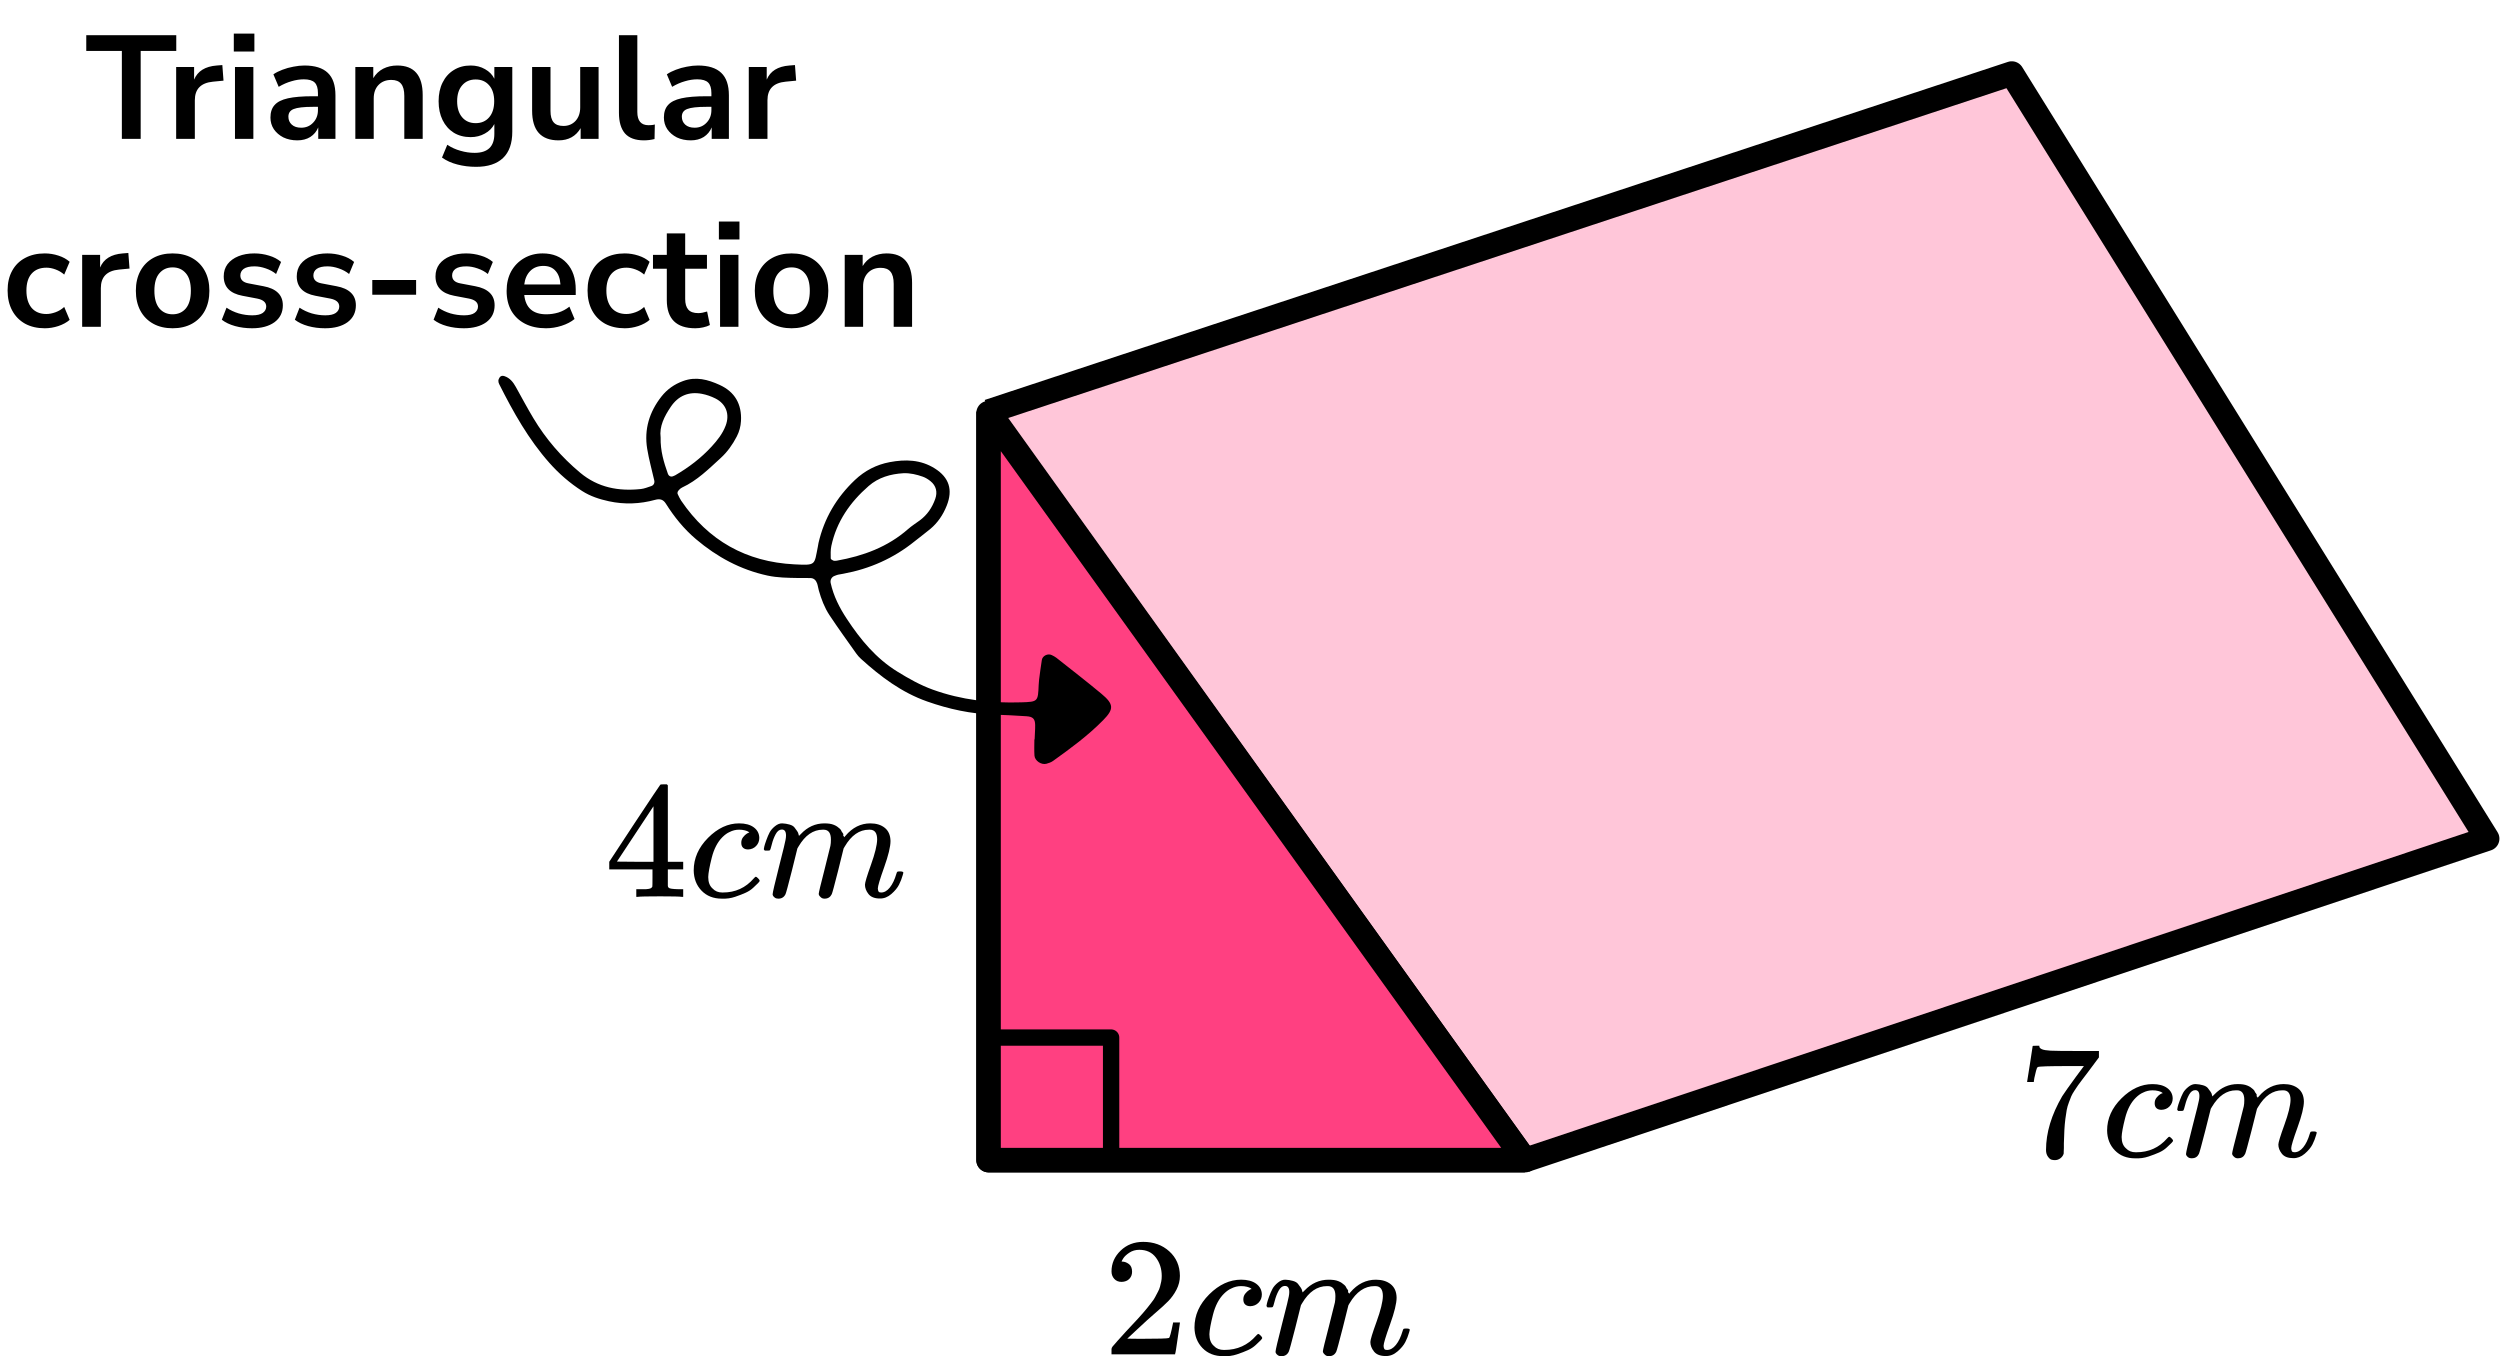 <?xml version="1.0" encoding="UTF-8"?> <svg xmlns="http://www.w3.org/2000/svg" width="306" height="166" viewBox="0 0 306 166" fill="none"><path d="M14.915 17V6.236H10.559V4.31H21.575V6.236H17.219V17H14.915ZM21.562 17V8.198H23.758V9.746C24.19 8.702 25.114 8.126 26.53 8.018L27.214 7.964L27.358 9.872L26.062 9.998C24.586 10.142 23.848 10.898 23.848 12.266V17H21.562ZM28.617 6.308V4.112H31.137V6.308H28.617ZM28.761 17V8.198H31.011V17H28.761ZM36.397 17.18C35.761 17.18 35.191 17.06 34.687 16.82C34.195 16.568 33.805 16.232 33.517 15.812C33.241 15.392 33.103 14.918 33.103 14.39C33.103 13.742 33.271 13.232 33.607 12.86C33.943 12.476 34.489 12.2 35.245 12.032C36.001 11.864 37.015 11.78 38.287 11.78H38.917V11.402C38.917 10.802 38.785 10.37 38.521 10.106C38.257 9.842 37.813 9.71 37.189 9.71C36.697 9.71 36.193 9.788 35.677 9.944C35.161 10.088 34.639 10.316 34.111 10.628L33.463 9.098C33.775 8.882 34.141 8.696 34.561 8.54C34.993 8.372 35.443 8.246 35.911 8.162C36.391 8.066 36.841 8.018 37.261 8.018C38.545 8.018 39.499 8.318 40.123 8.918C40.747 9.506 41.059 10.424 41.059 11.672V17H38.953V15.596C38.749 16.088 38.425 16.478 37.981 16.766C37.537 17.042 37.009 17.18 36.397 17.18ZM36.865 15.632C37.453 15.632 37.939 15.428 38.323 15.02C38.719 14.612 38.917 14.096 38.917 13.472V13.076H38.305C37.177 13.076 36.391 13.166 35.947 13.346C35.515 13.514 35.299 13.826 35.299 14.282C35.299 14.678 35.437 15.002 35.713 15.254C35.989 15.506 36.373 15.632 36.865 15.632ZM43.493 17V8.198H45.689V9.566C45.989 9.062 46.391 8.678 46.895 8.414C47.411 8.15 47.987 8.018 48.623 8.018C50.699 8.018 51.737 9.224 51.737 11.636V17H49.487V11.744C49.487 11.06 49.355 10.562 49.091 10.25C48.839 9.938 48.443 9.782 47.903 9.782C47.243 9.782 46.715 9.992 46.319 10.412C45.935 10.82 45.743 11.366 45.743 12.05V17H43.493ZM58.276 20.42C57.46 20.42 56.692 20.324 55.972 20.132C55.264 19.952 54.64 19.67 54.1 19.286L54.748 17.72C55.252 18.056 55.792 18.302 56.368 18.458C56.944 18.626 57.52 18.71 58.096 18.71C59.704 18.71 60.508 17.936 60.508 16.388V15.182C60.256 15.674 59.866 16.064 59.338 16.352C58.822 16.64 58.246 16.784 57.61 16.784C56.818 16.784 56.128 16.604 55.54 16.244C54.952 15.872 54.496 15.356 54.172 14.696C53.848 14.036 53.686 13.268 53.686 12.392C53.686 11.516 53.848 10.754 54.172 10.106C54.496 9.446 54.952 8.936 55.54 8.576C56.128 8.204 56.818 8.018 57.61 8.018C58.27 8.018 58.858 8.168 59.374 8.468C59.89 8.756 60.268 9.146 60.508 9.638V8.198H62.704V16.118C62.704 17.546 62.326 18.62 61.57 19.34C60.814 20.06 59.716 20.42 58.276 20.42ZM58.222 15.074C58.918 15.074 59.47 14.834 59.878 14.354C60.286 13.874 60.49 13.22 60.49 12.392C60.49 11.564 60.286 10.916 59.878 10.448C59.47 9.968 58.918 9.728 58.222 9.728C57.526 9.728 56.974 9.968 56.566 10.448C56.158 10.916 55.954 11.564 55.954 12.392C55.954 13.22 56.158 13.874 56.566 14.354C56.974 14.834 57.526 15.074 58.222 15.074ZM68.371 17.18C66.211 17.18 65.131 15.968 65.131 13.544V8.198H67.381V13.58C67.381 14.204 67.507 14.666 67.759 14.966C68.011 15.266 68.413 15.416 68.965 15.416C69.565 15.416 70.057 15.212 70.441 14.804C70.825 14.384 71.017 13.832 71.017 13.148V8.198H73.267V17H71.071V15.686C70.483 16.682 69.583 17.18 68.371 17.18ZM78.819 17.18C77.775 17.18 77.001 16.898 76.497 16.334C76.005 15.758 75.759 14.918 75.759 13.814V4.31H78.009V13.706C78.009 14.786 78.465 15.326 79.377 15.326C79.509 15.326 79.641 15.32 79.773 15.308C79.905 15.296 80.031 15.272 80.151 15.236L80.115 17.018C79.683 17.126 79.251 17.18 78.819 17.18ZM84.555 17.18C83.919 17.18 83.349 17.06 82.845 16.82C82.353 16.568 81.963 16.232 81.675 15.812C81.399 15.392 81.261 14.918 81.261 14.39C81.261 13.742 81.429 13.232 81.765 12.86C82.101 12.476 82.647 12.2 83.403 12.032C84.159 11.864 85.173 11.78 86.445 11.78H87.075V11.402C87.075 10.802 86.943 10.37 86.679 10.106C86.415 9.842 85.971 9.71 85.347 9.71C84.855 9.71 84.351 9.788 83.835 9.944C83.319 10.088 82.797 10.316 82.269 10.628L81.621 9.098C81.933 8.882 82.299 8.696 82.719 8.54C83.151 8.372 83.601 8.246 84.069 8.162C84.549 8.066 84.999 8.018 85.419 8.018C86.703 8.018 87.657 8.318 88.281 8.918C88.905 9.506 89.217 10.424 89.217 11.672V17H87.111V15.596C86.907 16.088 86.583 16.478 86.139 16.766C85.695 17.042 85.167 17.18 84.555 17.18ZM85.023 15.632C85.611 15.632 86.097 15.428 86.481 15.02C86.877 14.612 87.075 14.096 87.075 13.472V13.076H86.463C85.335 13.076 84.549 13.166 84.105 13.346C83.673 13.514 83.457 13.826 83.457 14.282C83.457 14.678 83.595 15.002 83.871 15.254C84.147 15.506 84.531 15.632 85.023 15.632ZM91.651 17V8.198H93.847V9.746C94.279 8.702 95.203 8.126 96.619 8.018L97.303 7.964L97.447 9.872L96.151 9.998C94.675 10.142 93.937 10.898 93.937 12.266V17H91.651ZM5.484 40.18C4.56 40.18 3.756 39.994 3.072 39.622C2.388 39.238 1.86 38.698 1.488 38.002C1.116 37.306 0.93 36.49 0.93 35.554C0.93 34.618 1.116 33.814 1.488 33.142C1.86 32.458 2.388 31.936 3.072 31.576C3.756 31.204 4.56 31.018 5.484 31.018C6.048 31.018 6.606 31.108 7.158 31.288C7.71 31.468 8.166 31.72 8.526 32.044L7.86 33.61C7.548 33.334 7.194 33.124 6.798 32.98C6.414 32.836 6.042 32.764 5.682 32.764C4.902 32.764 4.296 33.01 3.864 33.502C3.444 33.982 3.234 34.672 3.234 35.572C3.234 36.46 3.444 37.162 3.864 37.678C4.296 38.182 4.902 38.434 5.682 38.434C6.03 38.434 6.402 38.362 6.798 38.218C7.194 38.074 7.548 37.858 7.86 37.57L8.526 39.154C8.166 39.466 7.704 39.718 7.14 39.91C6.588 40.09 6.036 40.18 5.484 40.18ZM10.057 40V31.198H12.253V32.746C12.685 31.702 13.609 31.126 15.025 31.018L15.709 30.964L15.853 32.872L14.557 32.998C13.081 33.142 12.343 33.898 12.343 35.266V40H10.057ZM21.129 40.18C20.217 40.18 19.425 39.994 18.753 39.622C18.081 39.25 17.559 38.722 17.187 38.038C16.815 37.342 16.629 36.526 16.629 35.59C16.629 34.654 16.815 33.844 17.187 33.16C17.559 32.476 18.081 31.948 18.753 31.576C19.425 31.204 20.217 31.018 21.129 31.018C22.041 31.018 22.833 31.204 23.505 31.576C24.177 31.948 24.699 32.476 25.071 33.16C25.443 33.844 25.629 34.654 25.629 35.59C25.629 36.526 25.443 37.342 25.071 38.038C24.699 38.722 24.177 39.25 23.505 39.622C22.833 39.994 22.041 40.18 21.129 40.18ZM21.129 38.47C21.801 38.47 22.341 38.23 22.749 37.75C23.157 37.258 23.361 36.538 23.361 35.59C23.361 34.63 23.157 33.916 22.749 33.448C22.341 32.968 21.801 32.728 21.129 32.728C20.457 32.728 19.917 32.968 19.509 33.448C19.101 33.916 18.897 34.63 18.897 35.59C18.897 36.538 19.101 37.258 19.509 37.75C19.917 38.23 20.457 38.47 21.129 38.47ZM30.858 40.18C30.114 40.18 29.418 40.09 28.77 39.91C28.122 39.73 27.582 39.472 27.15 39.136L27.726 37.66C28.17 37.96 28.668 38.194 29.22 38.362C29.772 38.518 30.324 38.596 30.876 38.596C31.452 38.596 31.878 38.5 32.154 38.308C32.442 38.104 32.586 37.84 32.586 37.516C32.586 37.012 32.214 36.688 31.47 36.544L29.67 36.202C28.146 35.914 27.384 35.122 27.384 33.826C27.384 33.25 27.54 32.752 27.852 32.332C28.176 31.912 28.62 31.588 29.184 31.36C29.748 31.132 30.396 31.018 31.128 31.018C31.752 31.018 32.352 31.108 32.928 31.288C33.504 31.456 33.996 31.714 34.404 32.062L33.792 33.538C33.444 33.25 33.024 33.022 32.532 32.854C32.052 32.686 31.59 32.602 31.146 32.602C30.558 32.602 30.12 32.704 29.832 32.908C29.556 33.112 29.418 33.382 29.418 33.718C29.418 34.246 29.76 34.57 30.444 34.69L32.244 35.032C33.024 35.176 33.612 35.44 34.008 35.824C34.416 36.208 34.62 36.724 34.62 37.372C34.62 38.248 34.278 38.938 33.594 39.442C32.91 39.934 31.998 40.18 30.858 40.18ZM39.797 40.18C39.053 40.18 38.357 40.09 37.709 39.91C37.061 39.73 36.521 39.472 36.089 39.136L36.665 37.66C37.109 37.96 37.607 38.194 38.159 38.362C38.711 38.518 39.263 38.596 39.815 38.596C40.391 38.596 40.817 38.5 41.093 38.308C41.381 38.104 41.525 37.84 41.525 37.516C41.525 37.012 41.153 36.688 40.409 36.544L38.609 36.202C37.085 35.914 36.323 35.122 36.323 33.826C36.323 33.25 36.479 32.752 36.791 32.332C37.115 31.912 37.559 31.588 38.123 31.36C38.687 31.132 39.335 31.018 40.067 31.018C40.691 31.018 41.291 31.108 41.867 31.288C42.443 31.456 42.935 31.714 43.343 32.062L42.731 33.538C42.383 33.25 41.963 33.022 41.471 32.854C40.991 32.686 40.529 32.602 40.085 32.602C39.497 32.602 39.059 32.704 38.771 32.908C38.495 33.112 38.357 33.382 38.357 33.718C38.357 34.246 38.699 34.57 39.383 34.69L41.183 35.032C41.963 35.176 42.551 35.44 42.947 35.824C43.355 36.208 43.559 36.724 43.559 37.372C43.559 38.248 43.217 38.938 42.533 39.442C41.849 39.934 40.937 40.18 39.797 40.18ZM45.568 36.076V34.276H50.932V36.076H45.568ZM56.779 40.18C56.035 40.18 55.339 40.09 54.691 39.91C54.043 39.73 53.503 39.472 53.071 39.136L53.647 37.66C54.091 37.96 54.589 38.194 55.141 38.362C55.693 38.518 56.245 38.596 56.797 38.596C57.373 38.596 57.799 38.5 58.075 38.308C58.363 38.104 58.507 37.84 58.507 37.516C58.507 37.012 58.135 36.688 57.391 36.544L55.591 36.202C54.067 35.914 53.305 35.122 53.305 33.826C53.305 33.25 53.461 32.752 53.773 32.332C54.097 31.912 54.541 31.588 55.105 31.36C55.669 31.132 56.317 31.018 57.049 31.018C57.673 31.018 58.273 31.108 58.849 31.288C59.425 31.456 59.917 31.714 60.325 32.062L59.713 33.538C59.365 33.25 58.945 33.022 58.453 32.854C57.973 32.686 57.511 32.602 57.067 32.602C56.479 32.602 56.041 32.704 55.753 32.908C55.477 33.112 55.339 33.382 55.339 33.718C55.339 34.246 55.681 34.57 56.365 34.69L58.165 35.032C58.945 35.176 59.533 35.44 59.929 35.824C60.337 36.208 60.541 36.724 60.541 37.372C60.541 38.248 60.199 38.938 59.515 39.442C58.831 39.934 57.919 40.18 56.779 40.18ZM66.834 40.18C65.838 40.18 64.98 39.994 64.26 39.622C63.54 39.25 62.982 38.722 62.586 38.038C62.202 37.354 62.01 36.544 62.01 35.608C62.01 34.696 62.196 33.898 62.568 33.214C62.952 32.53 63.474 31.996 64.134 31.612C64.806 31.216 65.568 31.018 66.42 31.018C67.668 31.018 68.652 31.414 69.372 32.206C70.104 32.998 70.47 34.078 70.47 35.446V36.112H64.17C64.338 37.684 65.238 38.47 66.87 38.47C67.362 38.47 67.854 38.398 68.346 38.254C68.838 38.098 69.288 37.858 69.696 37.534L70.326 39.046C69.906 39.394 69.378 39.67 68.742 39.874C68.106 40.078 67.47 40.18 66.834 40.18ZM66.51 32.548C65.85 32.548 65.316 32.752 64.908 33.16C64.5 33.568 64.254 34.12 64.17 34.816H68.598C68.55 34.084 68.346 33.526 67.986 33.142C67.638 32.746 67.146 32.548 66.51 32.548ZM76.47 40.18C75.546 40.18 74.742 39.994 74.058 39.622C73.374 39.238 72.846 38.698 72.474 38.002C72.102 37.306 71.916 36.49 71.916 35.554C71.916 34.618 72.102 33.814 72.474 33.142C72.846 32.458 73.374 31.936 74.058 31.576C74.742 31.204 75.546 31.018 76.47 31.018C77.034 31.018 77.592 31.108 78.144 31.288C78.696 31.468 79.152 31.72 79.512 32.044L78.846 33.61C78.534 33.334 78.18 33.124 77.784 32.98C77.4 32.836 77.028 32.764 76.668 32.764C75.888 32.764 75.282 33.01 74.85 33.502C74.43 33.982 74.22 34.672 74.22 35.572C74.22 36.46 74.43 37.162 74.85 37.678C75.282 38.182 75.888 38.434 76.668 38.434C77.016 38.434 77.388 38.362 77.784 38.218C78.18 38.074 78.534 37.858 78.846 37.57L79.512 39.154C79.152 39.466 78.69 39.718 78.126 39.91C77.574 40.09 77.022 40.18 76.47 40.18ZM85.109 40.18C82.781 40.18 81.617 39.028 81.617 36.724V32.89H79.925V31.198H81.617V28.57H83.867V31.198H86.531V32.89H83.867V36.598C83.867 37.174 83.993 37.606 84.245 37.894C84.497 38.182 84.905 38.326 85.469 38.326C85.637 38.326 85.811 38.308 85.991 38.272C86.171 38.224 86.357 38.176 86.549 38.128L86.891 39.784C86.675 39.904 86.399 40 86.063 40.072C85.739 40.144 85.421 40.18 85.109 40.18ZM87.991 29.308V27.112H90.511V29.308H87.991ZM88.135 40V31.198H90.385V40H88.135ZM96.887 40.18C95.975 40.18 95.183 39.994 94.511 39.622C93.839 39.25 93.317 38.722 92.945 38.038C92.573 37.342 92.387 36.526 92.387 35.59C92.387 34.654 92.573 33.844 92.945 33.16C93.317 32.476 93.839 31.948 94.511 31.576C95.183 31.204 95.975 31.018 96.887 31.018C97.799 31.018 98.591 31.204 99.263 31.576C99.935 31.948 100.457 32.476 100.829 33.16C101.201 33.844 101.387 34.654 101.387 35.59C101.387 36.526 101.201 37.342 100.829 38.038C100.457 38.722 99.935 39.25 99.263 39.622C98.591 39.994 97.799 40.18 96.887 40.18ZM96.887 38.47C97.559 38.47 98.099 38.23 98.507 37.75C98.915 37.258 99.119 36.538 99.119 35.59C99.119 34.63 98.915 33.916 98.507 33.448C98.099 32.968 97.559 32.728 96.887 32.728C96.215 32.728 95.675 32.968 95.267 33.448C94.859 33.916 94.655 34.63 94.655 35.59C94.655 36.538 94.859 37.258 95.267 37.75C95.675 38.23 96.215 38.47 96.887 38.47ZM103.394 40V31.198H105.59V32.566C105.89 32.062 106.292 31.678 106.796 31.414C107.312 31.15 107.888 31.018 108.524 31.018C110.6 31.018 111.638 32.224 111.638 34.636V40H109.388V34.744C109.388 34.06 109.256 33.562 108.992 33.25C108.74 32.938 108.344 32.782 107.804 32.782C107.144 32.782 106.616 32.992 106.22 33.412C105.836 33.82 105.644 34.366 105.644 35.05V40H103.394Z" fill="black"></path><path d="M121 142V50.378L246.242 9L304.429 102.654L186.646 142H121Z" fill="#FF4081" fill-opacity="0.3"></path><path d="M121 50.378V142H186.646M121 50.378L186.646 142M121 50.378L246.242 9L304.429 102.654L186.646 142" stroke="black" stroke-width="3" stroke-linejoin="round"></path><path d="M121 142V50.562L186.673 142H121Z" fill="#FF4081" stroke="black" stroke-width="3" stroke-linejoin="round"></path><rect x="121" y="127" width="15" height="15" stroke="black" stroke-width="2" stroke-linejoin="round"></rect><path fill-rule="evenodd" clip-rule="evenodd" d="M80.861 53.546C80.684 52.208 81.307 50.973 82.1 49.798C83.017 48.439 84.305 47.901 85.906 48.204C86.474 48.312 87.044 48.51 87.561 48.77C88.889 49.438 89.344 50.723 88.818 52.106C88.445 53.087 87.809 53.889 87.113 54.648C85.813 56.066 84.299 57.216 82.64 58.179C82.577 58.216 82.504 58.234 82.439 58.267C82.149 58.413 81.86 58.304 81.744 57.975C81.255 56.589 80.823 55.189 80.861 53.546ZM110.576 57.922C111.402 57.889 112.189 58.077 112.951 58.346C113.29 58.466 113.613 58.67 113.894 58.896C114.587 59.453 114.77 60.224 114.474 61.063C114.098 62.13 113.491 63.026 112.575 63.701C112.103 64.05 111.599 64.363 111.16 64.749C108.651 66.956 105.656 68.054 102.425 68.626C102.284 68.651 102.121 68.66 101.992 68.614C101.868 68.57 101.683 68.444 101.682 68.351C101.676 67.843 101.649 67.32 101.755 66.829C102.395 63.839 104.054 61.462 106.323 59.487C107.531 58.435 109.002 58.016 110.576 57.922ZM126.608 90.502C126.608 91.162 126.574 91.823 126.618 92.481C126.659 93.12 127.46 93.653 128.082 93.484C128.361 93.408 128.654 93.309 128.886 93.143C131.038 91.603 133.176 90.036 135.035 88.142C136.377 86.776 136.336 86.185 134.808 84.911C133.002 83.405 131.138 81.968 129.295 80.508C129.125 80.374 128.922 80.277 128.726 80.18C128.261 79.951 127.606 80.261 127.522 80.774C127.392 81.572 127.293 82.375 127.186 83.176C127.157 83.394 127.143 83.615 127.134 83.835C127.046 85.874 127.056 85.901 125.007 85.966C121.297 86.085 117.674 85.679 114.164 84.409C112.632 83.854 111.24 83.068 109.857 82.216C107.217 80.591 105.324 78.288 103.652 75.751C102.755 74.39 102.024 72.961 101.674 71.358C101.59 70.976 101.799 70.611 102.157 70.487C102.296 70.439 102.431 70.375 102.572 70.342C102.787 70.292 103.006 70.265 103.223 70.225C106.466 69.629 109.387 68.329 111.958 66.252C112.587 65.744 113.242 65.268 113.862 64.751C114.784 63.982 115.432 63.012 115.876 61.899C116.657 59.943 116.171 58.45 114.432 57.346C112.698 56.244 110.809 56.206 108.896 56.567C107.282 56.871 105.854 57.604 104.641 58.754C102.389 60.887 100.881 63.437 100.184 66.462C100.151 66.605 100.137 66.752 100.108 66.896C99.647 69.17 99.939 69.214 97.228 69.076C91.337 68.778 86.697 66.176 83.373 61.279C83.21 61.039 83.091 60.767 82.964 60.504C82.846 60.26 82.999 60.084 83.15 59.927C83.25 59.822 83.371 59.726 83.501 59.666C85.338 58.814 86.743 57.404 88.209 56.067C89.037 55.313 89.664 54.419 90.177 53.434C90.487 52.837 90.658 52.209 90.696 51.536C90.811 49.48 89.951 47.962 88.081 47.112C86.655 46.463 85.193 46.058 83.606 46.64C82.534 47.034 81.654 47.652 80.958 48.538C79.478 50.424 78.825 52.558 79.216 54.938C79.43 56.24 79.789 57.517 80.082 58.806C80.152 59.118 80.009 59.401 79.71 59.497C79.292 59.633 78.874 59.811 78.443 59.857C75.715 60.148 73.2 59.687 71.011 57.859C68.728 55.952 66.819 53.741 65.294 51.199C64.538 49.94 63.849 48.641 63.134 47.358C62.804 46.766 62.403 46.251 61.727 46.034C61.507 45.963 61.285 45.993 61.149 46.205C61.073 46.324 61.007 46.468 61.001 46.604C60.993 46.743 61.041 46.898 61.105 47.026C62.828 50.446 64.688 53.776 67.252 56.664C68.431 57.994 69.755 59.141 71.252 60.099C72.261 60.745 73.364 61.102 74.523 61.354C76.432 61.768 78.323 61.693 80.192 61.18C80.788 61.017 81.183 61.141 81.501 61.645C82.525 63.272 83.72 64.753 85.195 66.001C87.762 68.174 90.637 69.734 93.943 70.45C95.174 70.717 96.424 70.724 97.674 70.747C98.188 70.756 98.703 70.738 99.217 70.754C99.635 70.768 99.882 71.042 100.012 71.406C100.11 71.681 100.141 71.979 100.222 72.261C100.526 73.326 100.914 74.368 101.524 75.289C102.577 76.88 103.699 78.426 104.802 79.985C104.971 80.223 105.17 80.448 105.386 80.644C107.796 82.828 110.363 84.762 113.481 85.86C116.133 86.794 118.843 87.386 121.662 87.467C122.984 87.505 124.306 87.587 125.626 87.667C126.432 87.716 126.691 87.99 126.704 88.739C126.706 88.886 126.706 89.033 126.7 89.18C126.681 89.621 126.659 90.061 126.639 90.502H126.608Z" fill="black"></path><g clip-path="url(#clip0_2095:91051)"><path d="M83.439 109.773C83.194 109.733 82.316 109.712 80.804 109.712C79.224 109.712 78.311 109.733 78.066 109.773H77.882V108.838H78.515C78.788 108.838 78.972 108.838 79.067 108.838C79.162 108.838 79.278 108.824 79.414 108.797C79.55 108.77 79.646 108.736 79.7 108.695C79.755 108.655 79.802 108.6 79.843 108.533C79.857 108.505 79.864 108.139 79.864 107.434V106.417H74.572V105.481L77.657 100.782C79.741 97.636 80.797 96.056 80.824 96.043C80.851 96.016 80.994 96.002 81.253 96.002H81.621L81.743 96.124V105.481H83.623V106.417H81.743V107.454C81.743 108.01 81.743 108.336 81.743 108.431C81.743 108.526 81.784 108.607 81.866 108.675C81.975 108.77 82.363 108.824 83.031 108.838H83.623V109.773H83.439ZM79.986 105.481V98.687L75.512 105.461L77.739 105.481H79.986Z" fill="black"></path><path d="M84.91 106.536C84.91 105.058 85.496 103.729 86.667 102.55C87.839 101.37 89.105 100.78 90.467 100.78C91.23 100.78 91.829 100.943 92.265 101.268C92.701 101.593 92.926 102.021 92.939 102.55C92.939 102.943 92.81 103.275 92.551 103.546C92.293 103.817 91.966 103.96 91.571 103.973C91.312 103.973 91.108 103.906 90.958 103.77C90.808 103.634 90.733 103.431 90.733 103.16C90.733 102.889 90.808 102.658 90.958 102.468C91.108 102.278 91.257 102.136 91.407 102.041C91.557 101.946 91.652 101.905 91.693 101.919H91.714C91.714 101.892 91.673 101.851 91.591 101.797C91.509 101.743 91.366 101.688 91.162 101.634C90.958 101.58 90.726 101.553 90.467 101.553C90.059 101.553 89.671 101.648 89.303 101.838C89.017 101.96 88.724 102.17 88.424 102.468C87.825 103.065 87.389 103.906 87.117 104.991C86.844 106.075 86.701 106.862 86.688 107.35C86.688 107.974 86.865 108.442 87.219 108.754C87.519 109.079 87.913 109.242 88.404 109.242H88.486C90.011 109.242 91.271 108.666 92.265 107.513C92.388 107.377 92.469 107.309 92.51 107.309C92.565 107.309 92.653 107.37 92.776 107.493C92.899 107.615 92.967 107.71 92.98 107.777C92.994 107.845 92.933 107.947 92.796 108.082C92.66 108.218 92.463 108.408 92.204 108.652C91.945 108.896 91.639 109.1 91.284 109.262C90.93 109.425 90.495 109.595 89.977 109.771C89.459 109.947 88.915 110.022 88.343 109.995C87.321 109.995 86.497 109.669 85.87 109.018C85.244 108.367 84.924 107.54 84.91 106.536Z" fill="black"></path><path d="M93.491 103.934C93.505 103.853 93.525 103.744 93.552 103.609C93.58 103.473 93.662 103.216 93.798 102.836C93.934 102.456 94.07 102.137 94.206 101.88C94.343 101.622 94.56 101.371 94.86 101.127C95.16 100.883 95.459 100.768 95.759 100.781C96.059 100.795 96.352 100.842 96.638 100.924C96.924 101.005 97.128 101.127 97.251 101.29C97.373 101.453 97.482 101.602 97.577 101.737C97.673 101.873 97.727 102.002 97.741 102.124L97.782 102.266C97.782 102.293 97.788 102.307 97.802 102.307L98.027 102.083C98.844 101.215 99.804 100.781 100.908 100.781C101.139 100.781 101.35 100.795 101.541 100.822C101.732 100.849 101.909 100.897 102.072 100.964C102.236 101.032 102.365 101.1 102.46 101.168C102.556 101.236 102.658 101.317 102.767 101.412C102.876 101.507 102.944 101.595 102.971 101.676C102.998 101.758 103.053 101.846 103.135 101.941C103.216 102.036 103.243 102.117 103.216 102.185C103.189 102.253 103.209 102.314 103.278 102.368C103.346 102.422 103.359 102.47 103.318 102.51L103.482 102.307C104.34 101.29 105.355 100.781 106.526 100.781C107.262 100.781 107.854 100.964 108.303 101.331C108.753 101.697 108.984 102.232 108.998 102.938C108.998 103.629 108.739 104.7 108.222 106.152C107.704 107.603 107.445 108.47 107.445 108.755C107.459 108.945 107.493 109.074 107.548 109.142C107.602 109.21 107.704 109.243 107.854 109.243C108.235 109.243 108.59 109.04 108.916 108.633C109.243 108.226 109.509 107.67 109.713 106.965C109.754 106.816 109.795 106.728 109.836 106.701C109.877 106.674 109.986 106.66 110.163 106.66C110.435 106.66 110.571 106.714 110.571 106.823C110.571 106.836 110.544 106.938 110.49 107.128C110.381 107.521 110.231 107.908 110.04 108.287C109.849 108.667 109.536 109.047 109.1 109.427C108.664 109.806 108.195 109.989 107.691 109.976C107.05 109.976 106.587 109.793 106.301 109.427C106.015 109.06 105.872 108.681 105.872 108.287C105.872 108.03 106.117 107.216 106.608 105.846C107.098 104.477 107.35 103.446 107.364 102.754C107.364 101.954 107.064 101.554 106.465 101.554H106.363C105.191 101.554 104.204 102.239 103.4 103.609L103.257 103.853L102.583 106.579C102.133 108.355 101.875 109.311 101.807 109.447C101.629 109.813 101.337 109.996 100.928 109.996C100.751 109.996 100.608 109.949 100.499 109.854C100.39 109.759 100.315 109.677 100.274 109.61C100.233 109.542 100.213 109.474 100.213 109.406C100.213 109.257 100.444 108.287 100.908 106.497L101.643 103.527C101.684 103.324 101.704 103.066 101.704 102.754C101.704 101.954 101.405 101.554 100.805 101.554H100.703C99.532 101.554 98.544 102.239 97.741 103.609L97.598 103.853L96.924 106.579C96.474 108.355 96.215 109.311 96.147 109.447C95.97 109.813 95.677 109.996 95.269 109.996C95.092 109.996 94.949 109.955 94.84 109.874C94.731 109.793 94.656 109.711 94.615 109.63C94.574 109.549 94.56 109.481 94.574 109.427C94.574 109.25 94.833 108.138 95.35 106.09C95.882 104.002 96.147 102.91 96.147 102.815C96.188 102.612 96.209 102.429 96.209 102.266C96.209 101.778 96.038 101.534 95.698 101.534C95.398 101.534 95.146 101.724 94.942 102.104C94.737 102.483 94.581 102.897 94.472 103.344C94.363 103.792 94.281 104.036 94.227 104.077C94.2 104.104 94.091 104.117 93.9 104.117H93.614C93.532 104.036 93.491 103.975 93.491 103.934Z" fill="black"></path></g><g clip-path="url(#clip1_2095:91051)"><path d="M137.287 156.904C136.909 156.904 136.608 156.78 136.385 156.532C136.161 156.284 136.049 155.981 136.049 155.623C136.049 154.644 136.42 153.797 137.161 153.08C137.902 152.363 138.826 152.005 139.931 152.005C141.204 152.005 142.267 152.391 143.12 153.163C143.973 153.934 144.407 154.934 144.421 156.16C144.421 156.753 144.281 157.318 144.001 157.855C143.722 158.393 143.386 158.862 142.994 159.261C142.602 159.661 142.043 160.171 141.316 160.791C140.812 161.218 140.113 161.852 139.217 162.693L137.979 163.851L139.574 163.871C141.77 163.871 142.938 163.837 143.078 163.768C143.176 163.741 143.344 163.127 143.582 161.928V161.866H144.421V161.928C144.407 161.969 144.316 162.597 144.148 163.809C143.98 165.022 143.875 165.656 143.833 165.711V165.773H136.049V165.381V165.133C136.049 165.036 136.091 164.933 136.175 164.822C136.259 164.712 136.468 164.471 136.804 164.099C137.21 163.658 137.56 163.272 137.853 162.941C137.979 162.803 138.217 162.548 138.567 162.176C138.916 161.804 139.154 161.549 139.28 161.411C139.406 161.273 139.609 161.046 139.889 160.729C140.168 160.412 140.364 160.178 140.476 160.026C140.588 159.875 140.749 159.668 140.959 159.406C141.169 159.144 141.316 158.924 141.399 158.744C141.483 158.565 141.588 158.365 141.714 158.145C141.84 157.924 141.931 157.704 141.987 157.483C142.043 157.263 142.092 157.056 142.134 156.863C142.176 156.67 142.197 156.443 142.197 156.181C142.197 155.313 141.959 154.561 141.483 153.927C141.008 153.293 140.329 152.976 139.448 152.976C138.986 152.976 138.581 153.094 138.231 153.328C137.881 153.562 137.637 153.79 137.497 154.01C137.357 154.231 137.287 154.362 137.287 154.403C137.287 154.417 137.322 154.424 137.392 154.424C137.644 154.424 137.902 154.52 138.168 154.713C138.434 154.906 138.567 155.223 138.567 155.664C138.567 156.009 138.455 156.298 138.231 156.532C138.007 156.767 137.692 156.891 137.287 156.904Z" fill="black"></path><path d="M146.204 162.484C146.204 160.982 146.806 159.631 148.009 158.432C149.212 157.233 150.513 156.633 151.911 156.633C152.695 156.633 153.31 156.799 153.758 157.129C154.206 157.46 154.436 157.894 154.45 158.432C154.45 158.832 154.317 159.169 154.052 159.445C153.786 159.721 153.45 159.865 153.045 159.879C152.779 159.879 152.569 159.81 152.415 159.672C152.261 159.534 152.184 159.328 152.184 159.052C152.184 158.776 152.261 158.542 152.415 158.349C152.569 158.156 152.723 158.011 152.877 157.915C153.031 157.819 153.128 157.777 153.17 157.791H153.191C153.191 157.763 153.149 157.722 153.066 157.667C152.982 157.612 152.835 157.557 152.625 157.502C152.415 157.446 152.177 157.419 151.911 157.419C151.492 157.419 151.093 157.515 150.715 157.708C150.422 157.832 150.121 158.046 149.813 158.349C149.198 158.956 148.75 159.81 148.47 160.913C148.19 162.015 148.044 162.815 148.03 163.311C148.03 163.945 148.211 164.42 148.575 164.737C148.883 165.068 149.289 165.233 149.792 165.233H149.876C151.443 165.233 152.737 164.648 153.758 163.476C153.884 163.338 153.968 163.269 154.01 163.269C154.066 163.269 154.157 163.331 154.283 163.456C154.408 163.58 154.478 163.676 154.492 163.745C154.506 163.814 154.443 163.917 154.303 164.055C154.164 164.193 153.961 164.386 153.695 164.634C153.429 164.882 153.114 165.089 152.751 165.254C152.387 165.42 151.939 165.592 151.408 165.771C150.876 165.95 150.317 166.026 149.729 165.998C148.68 165.998 147.834 165.668 147.19 165.006C146.547 164.345 146.218 163.504 146.204 162.484Z" fill="black"></path><path d="M155.018 159.839C155.032 159.757 155.053 159.646 155.081 159.508C155.109 159.371 155.192 159.109 155.332 158.723C155.472 158.337 155.612 158.013 155.752 157.751C155.892 157.489 156.116 157.234 156.423 156.986C156.731 156.738 157.039 156.621 157.347 156.635C157.654 156.649 157.955 156.697 158.249 156.78C158.543 156.862 158.753 156.986 158.878 157.152C159.004 157.317 159.116 157.469 159.214 157.607C159.312 157.744 159.368 157.875 159.382 157.999L159.424 158.144C159.424 158.172 159.431 158.185 159.445 158.185L159.676 157.958C160.515 157.076 161.501 156.635 162.634 156.635C162.872 156.635 163.089 156.649 163.285 156.676C163.481 156.704 163.663 156.752 163.83 156.821C163.998 156.89 164.131 156.959 164.229 157.028C164.327 157.097 164.432 157.179 164.544 157.276C164.656 157.372 164.726 157.462 164.754 157.544C164.782 157.627 164.838 157.717 164.922 157.813C165.005 157.91 165.033 157.992 165.005 158.061C164.977 158.13 164.998 158.192 165.068 158.247C165.138 158.303 165.152 158.351 165.11 158.392L165.278 158.185C166.159 157.152 167.202 156.635 168.405 156.635C169.16 156.635 169.769 156.821 170.23 157.193C170.692 157.565 170.93 158.11 170.944 158.826C170.944 159.529 170.678 160.618 170.146 162.093C169.615 163.567 169.349 164.449 169.349 164.739C169.363 164.932 169.398 165.063 169.454 165.132C169.51 165.201 169.615 165.235 169.769 165.235C170.16 165.235 170.524 165.028 170.86 164.615C171.195 164.201 171.468 163.636 171.678 162.92C171.72 162.768 171.762 162.678 171.804 162.651C171.846 162.623 171.958 162.61 172.14 162.61C172.419 162.61 172.559 162.665 172.559 162.775C172.559 162.789 172.531 162.892 172.475 163.085C172.363 163.485 172.21 163.878 172.014 164.263C171.818 164.649 171.496 165.035 171.049 165.421C170.601 165.807 170.118 165.993 169.601 165.979C168.943 165.979 168.468 165.793 168.174 165.421C167.88 165.049 167.733 164.663 167.733 164.263C167.733 164.002 167.985 163.175 168.489 161.783C168.992 160.391 169.251 159.343 169.265 158.64C169.265 157.827 168.957 157.42 168.342 157.42H168.237C167.034 157.42 166.02 158.116 165.194 159.508L165.047 159.757L164.355 162.527C163.893 164.332 163.628 165.304 163.558 165.442C163.376 165.814 163.075 166 162.655 166C162.473 166 162.327 165.952 162.215 165.855C162.103 165.759 162.026 165.676 161.984 165.607C161.942 165.538 161.921 165.469 161.921 165.4C161.921 165.249 162.159 164.263 162.634 162.444L163.39 159.426C163.432 159.219 163.453 158.957 163.453 158.64C163.453 157.827 163.145 157.42 162.529 157.42H162.425C161.222 157.42 160.207 158.116 159.382 159.508L159.235 159.757L158.543 162.527C158.081 164.332 157.815 165.304 157.745 165.442C157.564 165.814 157.263 166 156.843 166C156.661 166 156.514 165.959 156.402 165.876C156.291 165.793 156.214 165.711 156.172 165.628C156.13 165.545 156.116 165.476 156.13 165.421C156.13 165.242 156.395 164.112 156.927 162.031C157.473 159.908 157.745 158.799 157.745 158.702C157.787 158.495 157.808 158.309 157.808 158.144C157.808 157.648 157.633 157.4 157.284 157.4C156.976 157.4 156.717 157.593 156.507 157.979C156.298 158.365 156.137 158.785 156.025 159.24C155.913 159.695 155.829 159.943 155.773 159.984C155.745 160.012 155.633 160.025 155.437 160.025H155.143C155.06 159.943 155.018 159.881 155.018 159.839Z" fill="black"></path></g><g clip-path="url(#clip2_2095:91051)"><path d="M248.124 132.372C248.138 132.346 248.253 131.617 248.471 130.186L248.798 128.04C248.798 128.013 248.934 128 249.207 128H249.615V128.08C249.615 128.214 249.718 128.328 249.922 128.421C250.126 128.515 250.48 128.575 250.984 128.602C251.488 128.628 252.639 128.642 254.437 128.642H256.909V129.424L255.52 131.289C255.397 131.45 255.193 131.717 254.907 132.092C254.621 132.466 254.437 132.713 254.355 132.834C254.273 132.954 254.13 133.168 253.926 133.476C253.722 133.783 253.586 134.024 253.517 134.198C253.449 134.372 253.354 134.619 253.231 134.94C253.109 135.261 253.02 135.568 252.966 135.862C252.911 136.157 252.857 136.518 252.802 136.946C252.748 137.373 252.707 137.828 252.68 138.309C252.653 138.791 252.632 139.339 252.619 139.954C252.619 140.141 252.619 140.329 252.619 140.516C252.619 140.703 252.612 140.863 252.598 140.997V141.178C252.544 141.405 252.414 141.599 252.21 141.759C252.006 141.92 251.774 142 251.515 142C251.366 142 251.223 141.98 251.086 141.94C250.95 141.9 250.807 141.773 250.657 141.559C250.507 141.345 250.433 141.077 250.433 140.756C250.433 138.644 251.093 136.451 252.414 134.178C252.687 133.75 253.259 132.941 254.13 131.751L255.07 130.487H253.17C250.8 130.487 249.554 130.527 249.432 130.607C249.35 130.648 249.275 130.808 249.207 131.089C249.139 131.37 249.071 131.657 249.003 131.951L248.941 132.372V132.433H248.124V132.372Z" fill="black"></path><path d="M257.91 138.37C257.91 136.913 258.496 135.602 259.667 134.439C260.838 133.276 262.105 132.694 263.467 132.694C264.23 132.694 264.829 132.854 265.265 133.175C265.701 133.496 265.925 133.917 265.939 134.439C265.939 134.827 265.81 135.154 265.551 135.422C265.292 135.689 264.965 135.829 264.57 135.843C264.311 135.843 264.107 135.776 263.957 135.642C263.808 135.509 263.733 135.308 263.733 135.041C263.733 134.773 263.808 134.546 263.957 134.359C264.107 134.171 264.257 134.031 264.407 133.937C264.557 133.844 264.652 133.804 264.693 133.817H264.713C264.713 133.79 264.672 133.75 264.591 133.697C264.509 133.643 264.366 133.59 264.162 133.536C263.957 133.483 263.726 133.456 263.467 133.456C263.058 133.456 262.67 133.55 262.303 133.737C262.017 133.857 261.724 134.064 261.424 134.359C260.825 134.947 260.389 135.776 260.117 136.846C259.844 137.915 259.701 138.691 259.688 139.172C259.688 139.787 259.865 140.249 260.219 140.556C260.518 140.877 260.913 141.038 261.404 141.038H261.485C263.011 141.038 264.271 140.469 265.265 139.333C265.387 139.199 265.469 139.132 265.51 139.132C265.564 139.132 265.653 139.192 265.776 139.313C265.898 139.433 265.966 139.527 265.98 139.594C265.994 139.66 265.932 139.761 265.796 139.894C265.66 140.028 265.462 140.215 265.204 140.456C264.945 140.697 264.638 140.897 264.284 141.058C263.93 141.218 263.494 141.385 262.977 141.559C262.459 141.733 261.914 141.807 261.342 141.78C260.321 141.78 259.497 141.459 258.87 140.817C258.244 140.175 257.924 139.36 257.91 138.37Z" fill="black"></path><path d="M266.49 135.8C266.504 135.72 266.524 135.613 266.552 135.479C266.579 135.346 266.66 135.092 266.797 134.717C266.933 134.343 267.069 134.029 267.205 133.774C267.341 133.52 267.559 133.273 267.859 133.032C268.159 132.792 268.458 132.678 268.758 132.691C269.058 132.705 269.35 132.752 269.636 132.832C269.922 132.912 270.127 133.032 270.249 133.193C270.372 133.353 270.481 133.5 270.576 133.634C270.672 133.768 270.726 133.895 270.74 134.015L270.78 134.156C270.78 134.182 270.787 134.196 270.801 134.196L271.026 133.975C271.843 133.119 272.803 132.691 273.906 132.691C274.138 132.691 274.349 132.705 274.54 132.731C274.73 132.758 274.907 132.805 275.071 132.872C275.234 132.939 275.364 133.006 275.459 133.072C275.554 133.139 275.656 133.22 275.765 133.313C275.874 133.407 275.942 133.494 275.97 133.574C275.997 133.654 276.051 133.741 276.133 133.835C276.215 133.928 276.242 134.008 276.215 134.075C276.188 134.142 276.208 134.202 276.276 134.256C276.344 134.309 276.358 134.356 276.317 134.396L276.48 134.196C277.338 133.193 278.353 132.691 279.524 132.691C280.26 132.691 280.852 132.872 281.302 133.233C281.751 133.594 281.983 134.122 281.996 134.817C281.996 135.499 281.738 136.556 281.22 137.987C280.703 139.417 280.444 140.273 280.444 140.554C280.457 140.741 280.491 140.868 280.546 140.935C280.6 141.002 280.703 141.035 280.852 141.035C281.234 141.035 281.588 140.835 281.915 140.434C282.242 140.032 282.507 139.484 282.711 138.789C282.752 138.642 282.793 138.555 282.834 138.528C282.875 138.501 282.984 138.488 283.161 138.488C283.433 138.488 283.569 138.541 283.569 138.648C283.569 138.662 283.542 138.762 283.488 138.949C283.379 139.337 283.229 139.718 283.038 140.093C282.848 140.467 282.534 140.841 282.099 141.216C281.663 141.59 281.193 141.771 280.689 141.757C280.049 141.757 279.586 141.577 279.3 141.216C279.014 140.855 278.871 140.48 278.871 140.093C278.871 139.838 279.116 139.036 279.606 137.686C280.096 136.335 280.348 135.319 280.362 134.637C280.362 133.848 280.062 133.454 279.463 133.454H279.361C278.19 133.454 277.202 134.129 276.399 135.479L276.256 135.72L275.581 138.408C275.132 140.159 274.873 141.102 274.805 141.236C274.628 141.597 274.335 141.777 273.927 141.777C273.75 141.777 273.607 141.731 273.498 141.637C273.389 141.543 273.314 141.463 273.273 141.396C273.232 141.329 273.212 141.263 273.212 141.196C273.212 141.049 273.443 140.093 273.906 138.327L274.642 135.399C274.683 135.199 274.703 134.944 274.703 134.637C274.703 133.848 274.403 133.454 273.804 133.454H273.702C272.531 133.454 271.543 134.129 270.74 135.479L270.597 135.72L269.922 138.408C269.473 140.159 269.214 141.102 269.146 141.236C268.969 141.597 268.676 141.777 268.268 141.777C268.091 141.777 267.948 141.737 267.839 141.657C267.73 141.577 267.655 141.497 267.614 141.416C267.573 141.336 267.559 141.269 267.573 141.216C267.573 141.042 267.832 139.945 268.349 137.926C268.881 135.867 269.146 134.791 269.146 134.697C269.187 134.497 269.207 134.316 269.207 134.156C269.207 133.674 269.037 133.434 268.697 133.434C268.397 133.434 268.145 133.621 267.941 133.995C267.736 134.37 267.58 134.777 267.471 135.219C267.362 135.66 267.28 135.901 267.226 135.941C267.198 135.967 267.09 135.981 266.899 135.981H266.613C266.531 135.901 266.49 135.84 266.49 135.8Z" fill="black"></path></g><defs><clipPath id="clip0_2095:91051"><rect width="37" height="14" fill="white" transform="translate(74 96)"></rect></clipPath><clipPath id="clip1_2095:91051"><rect width="38" height="14" fill="white" transform="translate(135 152)"></rect></clipPath><clipPath id="clip2_2095:91051"><rect width="37" height="14" fill="white" transform="translate(247 128)"></rect></clipPath></defs></svg> 